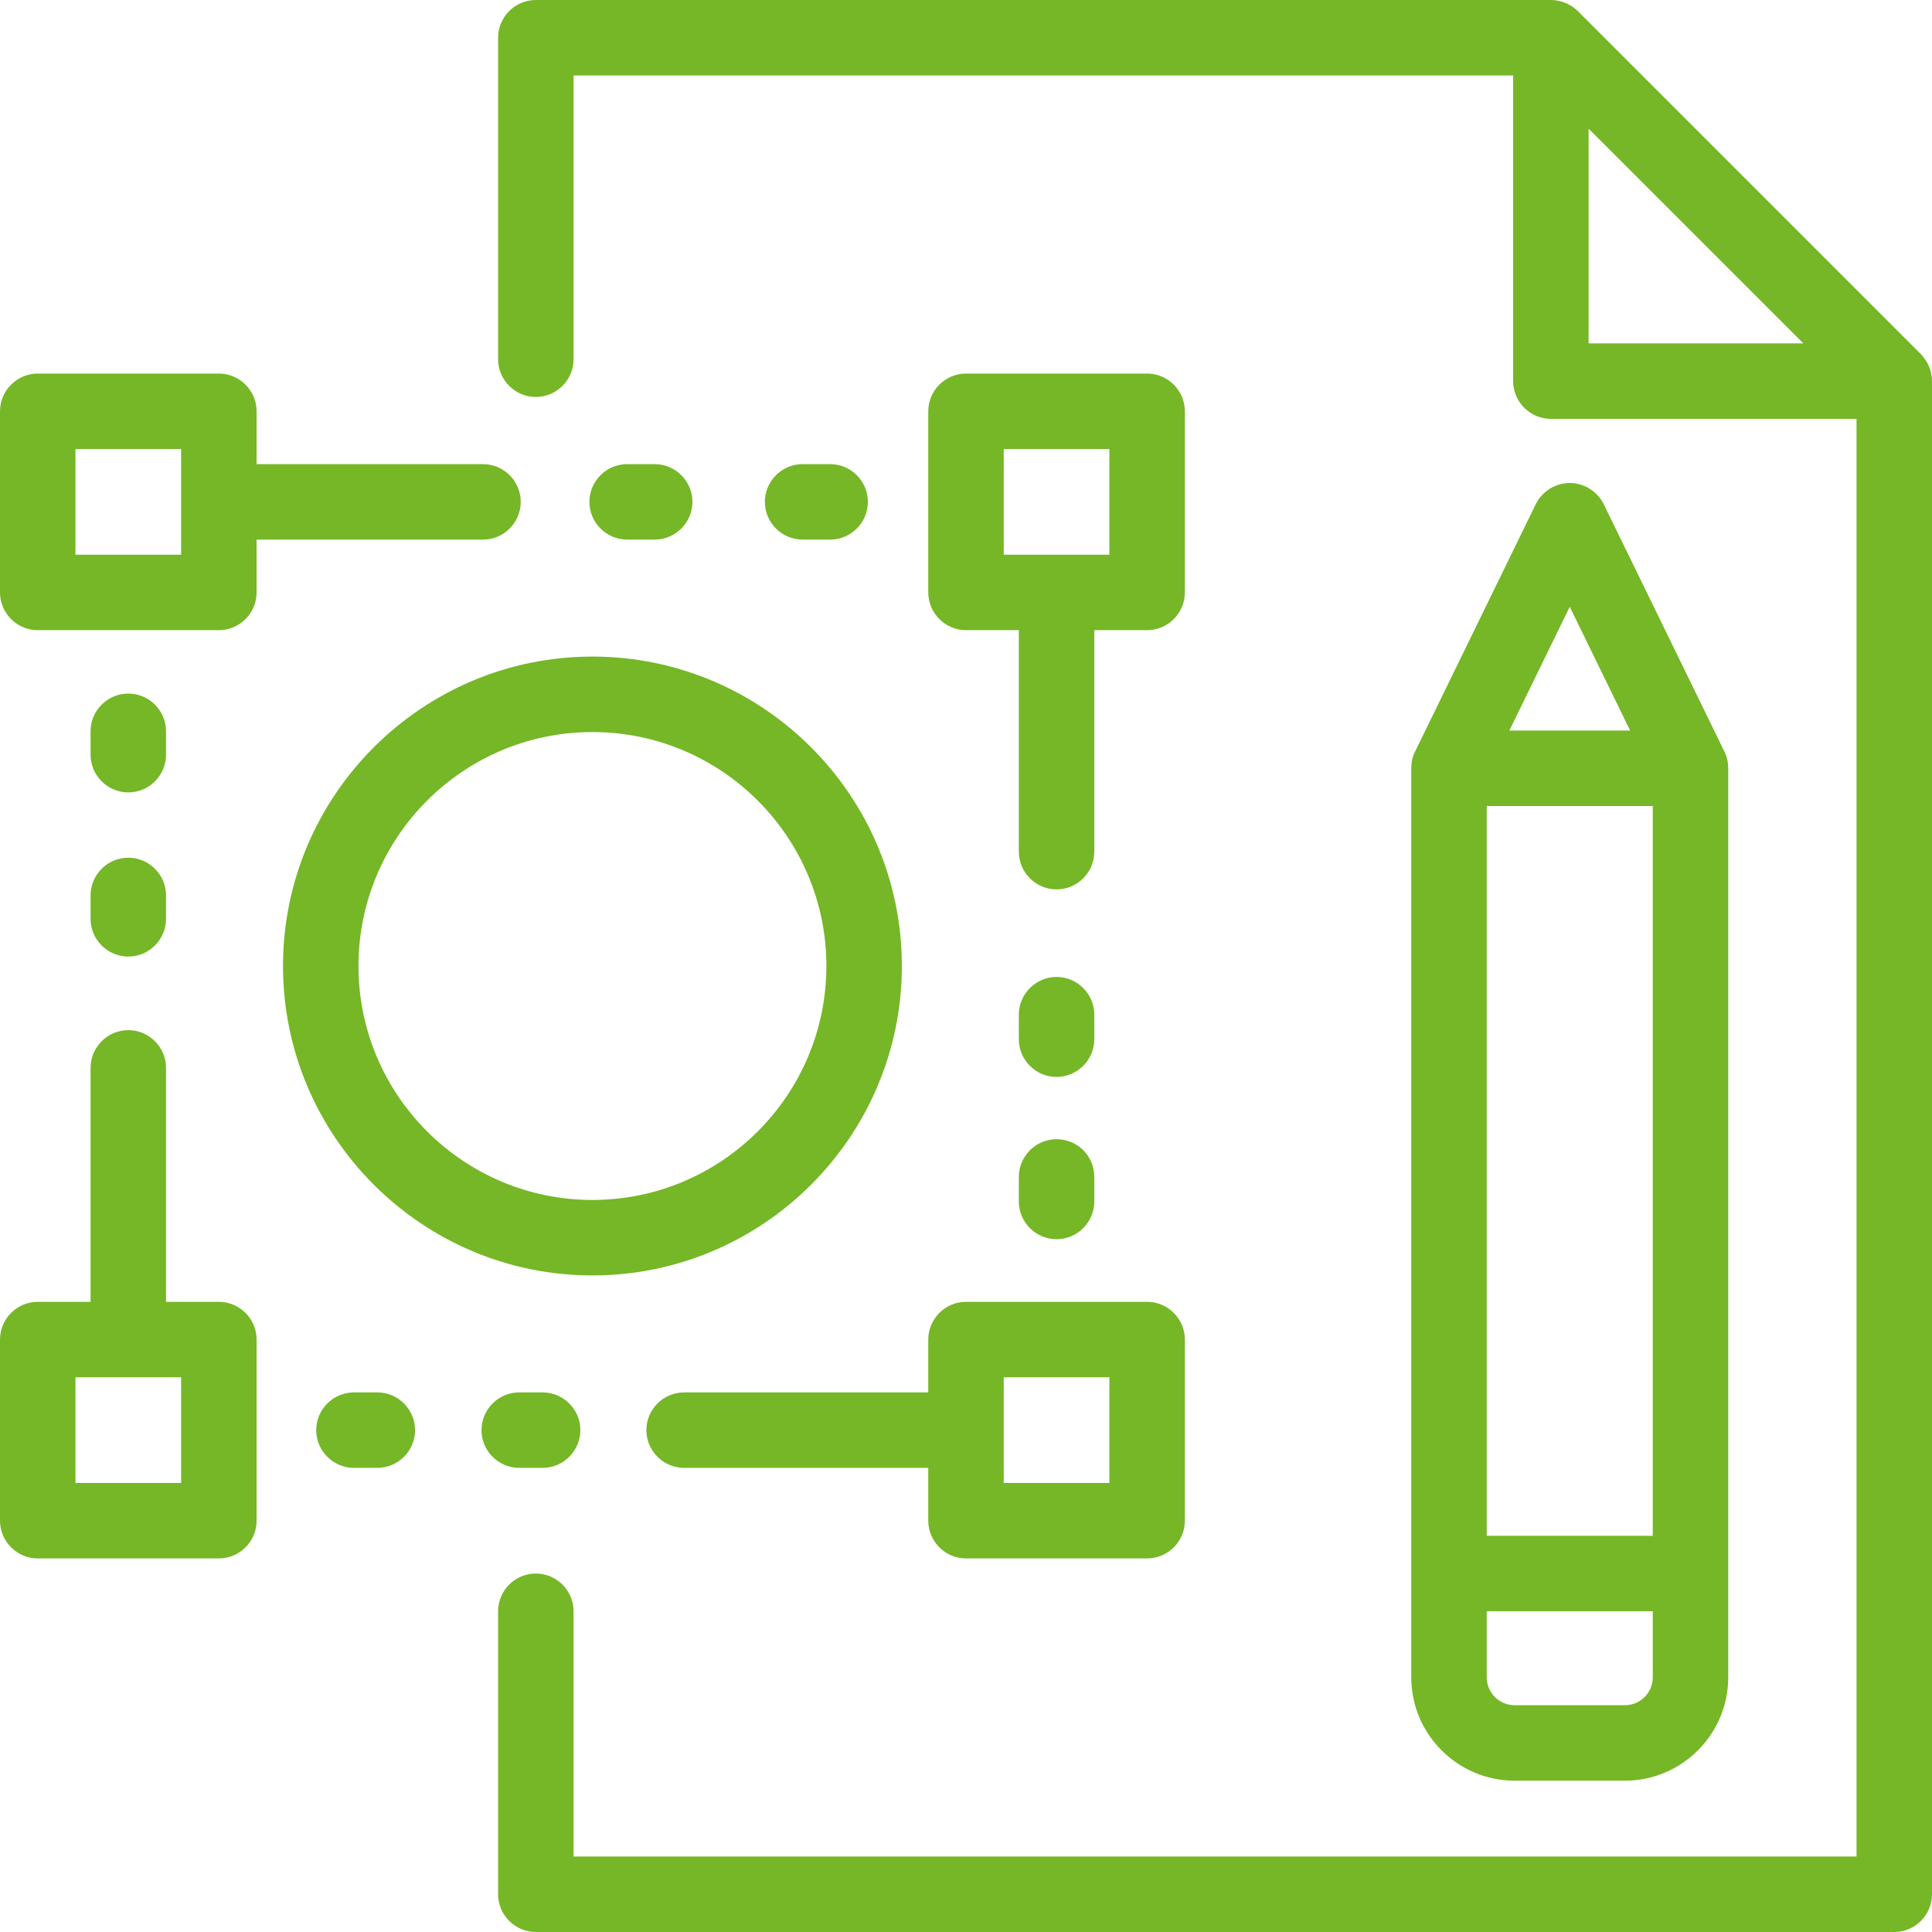 <?xml version="1.0" encoding="utf-8"?>
<!-- Generator: Adobe Illustrator 26.0.3, SVG Export Plug-In . SVG Version: 6.00 Build 0)  -->
<svg version="1.1" id="Capa_1" xmlns="http://www.w3.org/2000/svg" xmlns:xlink="http://www.w3.org/1999/xlink" x="0px" y="0px"
	 viewBox="0 0 512 512" style="enable-background:new 0 0 512 512;" xml:space="preserve">
<style type="text/css">
	.st0{fill:#75B726;}
</style>
<path class="st0" d="M509.1,93.9l-91-91C416.2,1.1,413.7,0,411,0H142c-5.5,0-10,4.5-10,10v85.2c0,5.5,4.5,10,10,10s10-4.5,10-10V20
	h249v81c0,5.5,4.5,10,10,10h81v381H152v-65c0-5.5-4.5-10-10-10s-10,4.5-10,10v75c0,5.5,4.5,10,10,10h360c5.5,0,10-4.5,10-10V101
	C512,98.3,510.9,95.8,509.1,93.9z M421,34.1L477.9,91H421V34.1z"/>
<path class="st0" d="M58,345H44v-62c0-5.5-4.5-10-10-10s-10,4.5-10,10v62H10c-5.5,0-10,4.5-10,10v48c0,5.5,4.5,10,10,10h48
	c5.5,0,10-4.5,10-10v-48C68,349.5,63.5,345,58,345z M48,393H20v-28h28V393z"/>
<path class="st0" d="M246,369h-64.7c-5.5,0-10,4.5-10,10s4.5,10,10,10H246v14c0,5.5,4.5,10,10,10h48c5.5,0,10-4.5,10-10v-48
	c0-5.5-4.5-10-10-10h-48c-5.5,0-10,4.5-10,10V369z M266,365h28v28h-28V365z"/>
<path class="st0" d="M128,143c5.5,0,10-4.5,10-10s-4.5-10-10-10H68v-14c0-5.5-4.5-10-10-10H10c-5.5,0-10,4.5-10,10v48
	c0,5.5,4.5,10,10,10h48c5.5,0,10-4.5,10-10v-14H128z M48,147H20v-28h28V147z"/>
<path class="st0" d="M166.2,143h7.3c5.5,0,10-4.5,10-10s-4.5-10-10-10h-7.3c-5.5,0-10,4.5-10,10S160.7,143,166.2,143z"/>
<path class="st0" d="M220,143c5.5,0,10-4.5,10-10s-4.5-10-10-10h-7.3c-5.5,0-10,4.5-10,10s4.5,10,10,10H220z"/>
<path class="st0" d="M100,369h-6.2c-5.5,0-10,4.5-10,10s4.5,10,10,10h6.2c5.5,0,10-4.5,10-10S105.5,369,100,369z"/>
<path class="st0" d="M143.8,389c5.5,0,10-4.5,10-10s-4.5-10-10-10h-6.2c-5.5,0-10,4.5-10,10s4.5,10,10,10H143.8z"/>
<path class="st0" d="M290,167h14c5.5,0,10-4.5,10-10v-48c0-5.5-4.5-10-10-10h-48c-5.5,0-10,4.5-10,10v48c0,5.5,4.5,10,10,10h14v58.7
	c0,5.5,4.5,10,10,10s10-4.5,10-10V167z M266,119h28v28h-28V119z"/>
<path class="st0" d="M290,268.9c0-5.5-4.5-10-10-10s-10,4.5-10,10v6.5c0,5.5,4.5,10,10,10s10-4.5,10-10V268.9z"/>
<path class="st0" d="M280,301.9c-5.5,0-10,4.5-10,10v6.5c0,5.5,4.5,10,10,10s10-4.5,10-10v-6.5C290,306.3,285.5,301.9,280,301.9z"/>
<path class="st0" d="M34,210c5.5,0,10-4.5,10-10v-6.2c0-5.5-4.5-10-10-10s-10,4.5-10,10v6.2C24,205.5,28.5,210,34,210z"/>
<path class="st0" d="M24,243.5c0,5.5,4.5,10,10,10s10-4.5,10-10v-6.2c0-5.5-4.5-10-10-10s-10,4.5-10,10V243.5z"/>
<path class="st0" d="M157,338c45.2,0,82-36.8,82-82s-36.8-82-82-82s-82,36.8-82,82S111.8,338,157,338z M157,194
	c34.2,0,62,27.8,62,62s-27.8,62-62,62s-62-27.8-62-62S122.8,194,157,194z"/>
<path class="st0" d="M430.6,471.9c15.1,0,27.4-12.3,27.4-27.4V203.6c0-1.5-0.3-3-1-4.4l-32-65.6c-1.7-3.4-5.2-5.6-9-5.6
	s-7.3,2.2-9,5.6l-32,65.6c-0.7,1.4-1,2.9-1,4.4v240.9c0,15.1,12.3,27.4,27.4,27.4L430.6,471.9L430.6,471.9z M394,213.6h44V407h-44
	V213.6z M416,160.8l16,32.8h-32L416,160.8z M394,444.5V427h44v17.5c0,4.1-3.3,7.4-7.4,7.4h-29.2C397.3,451.9,394,448.6,394,444.5z"
	/>
</svg>

